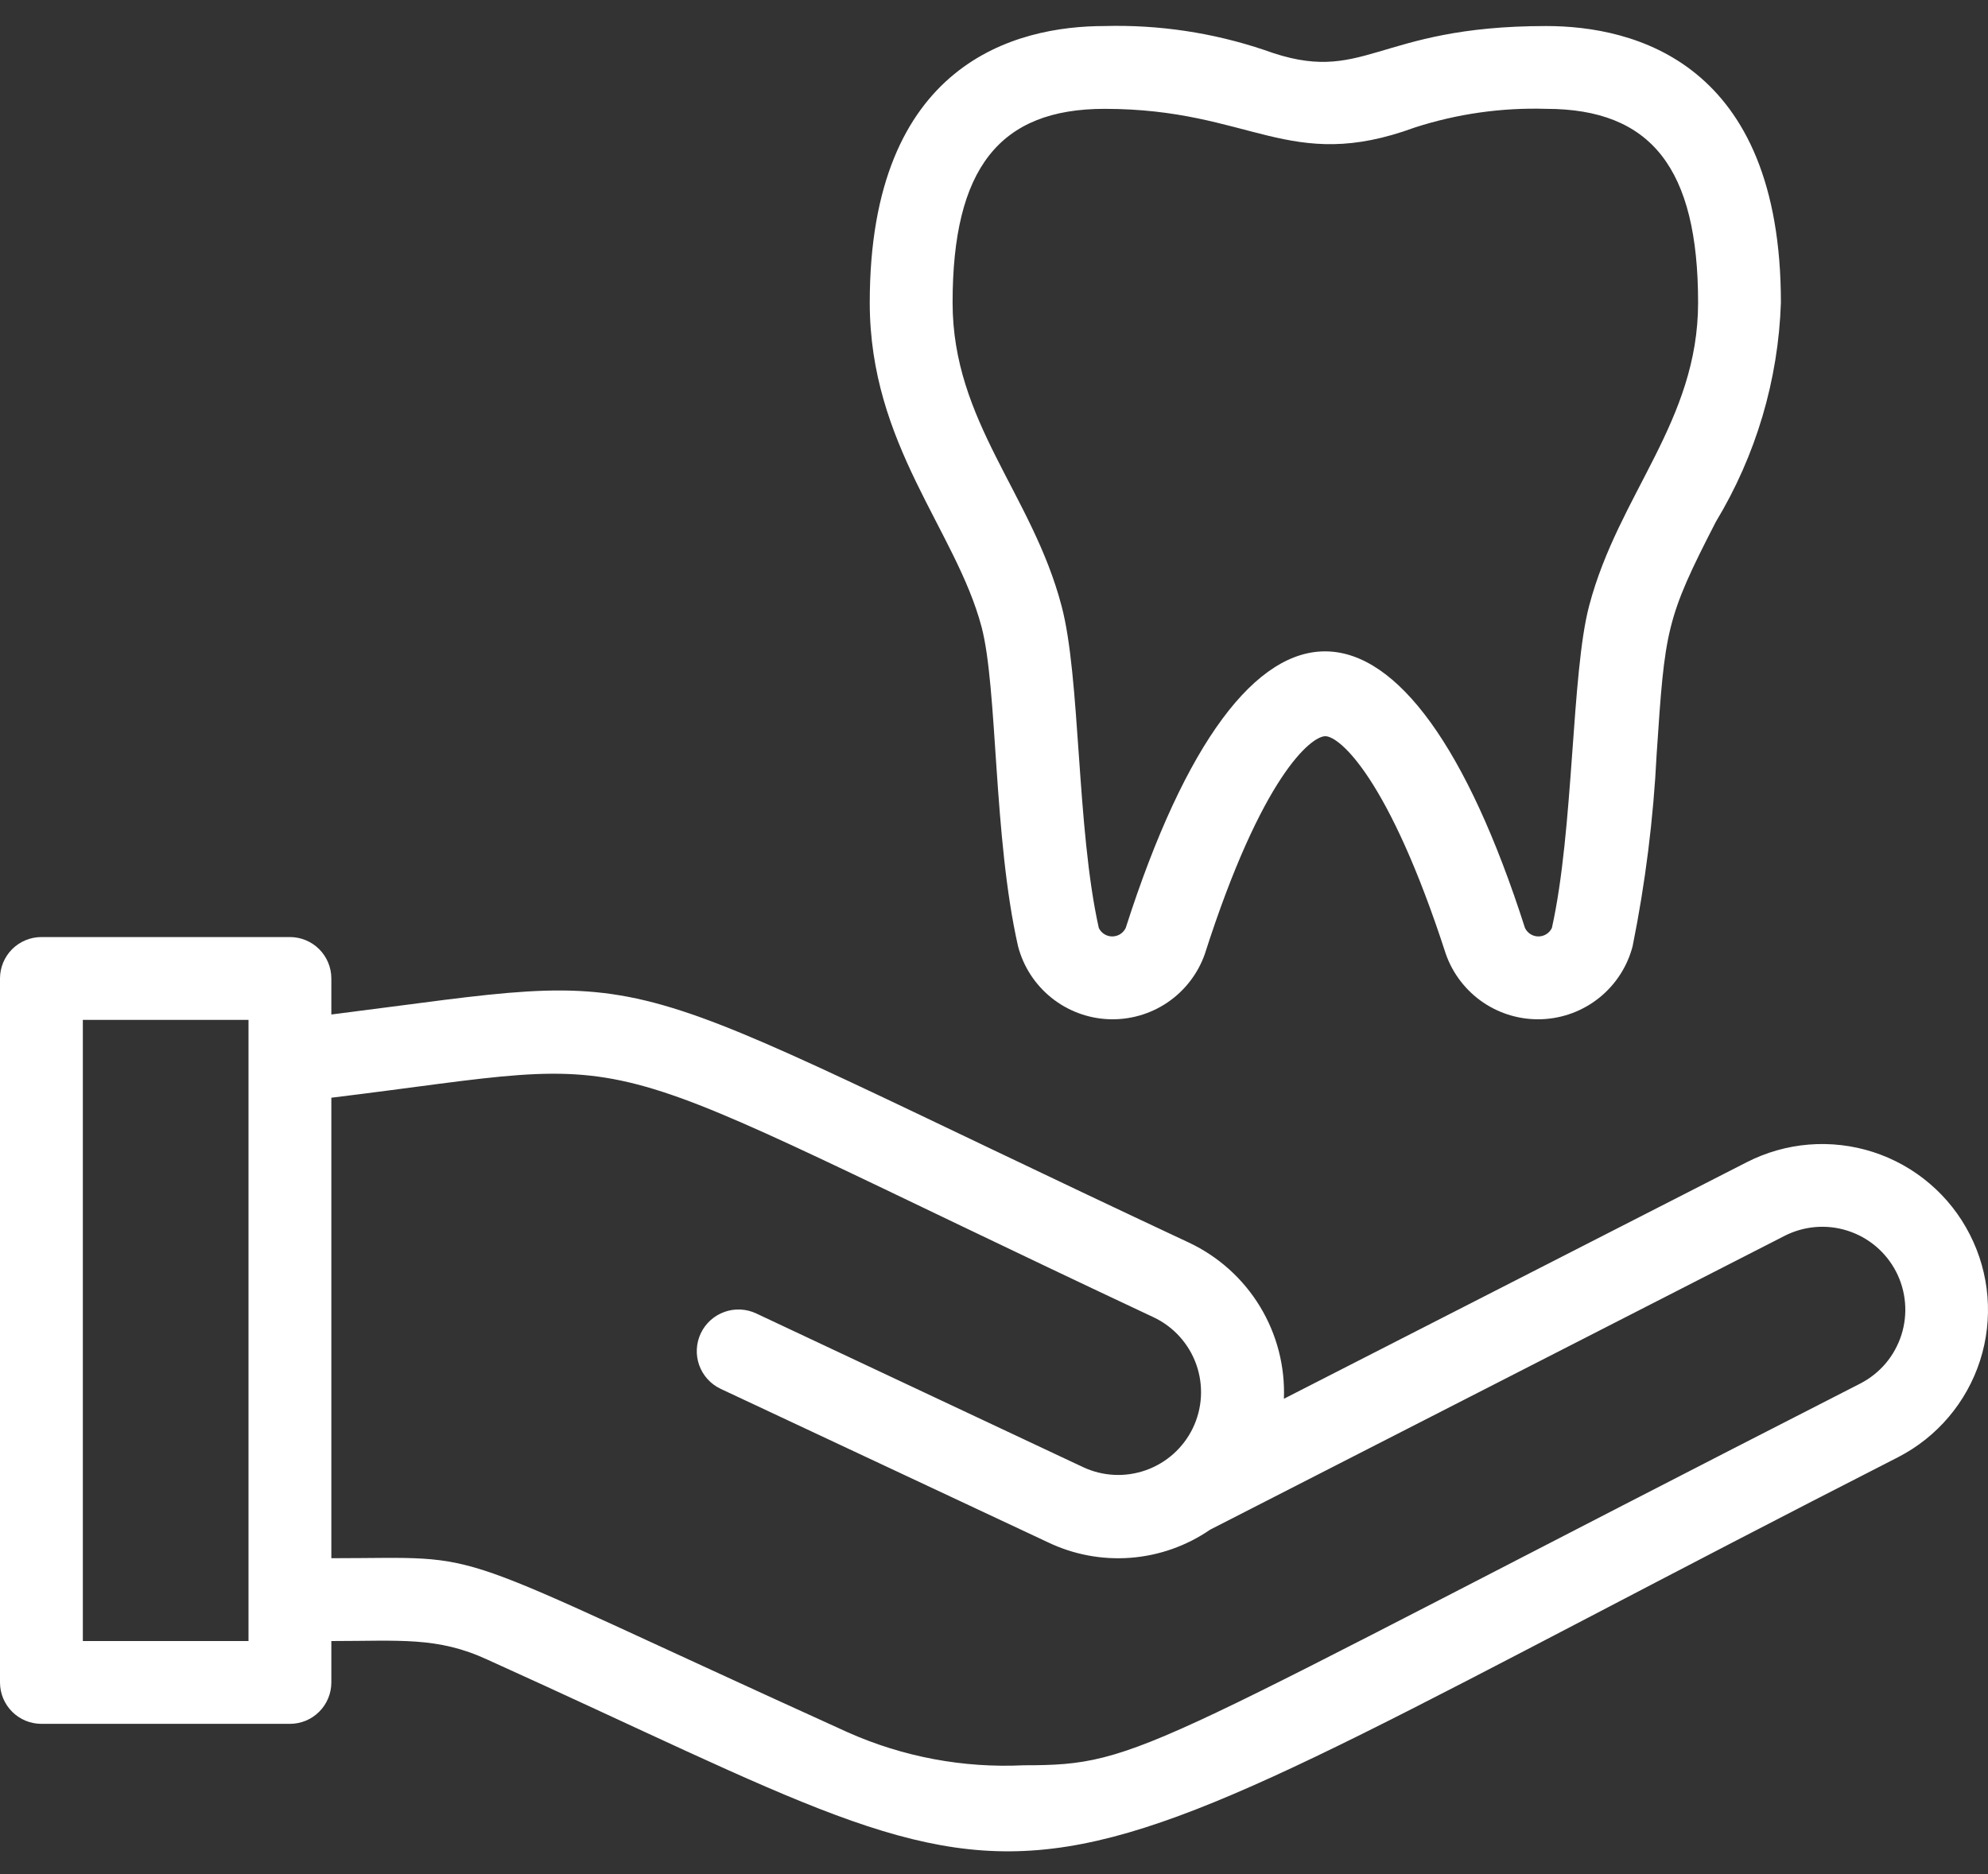 <svg width="70" height="66" viewBox="0 0 70 66" fill="none" xmlns="http://www.w3.org/2000/svg">
<rect x="0" y="0" width="70" height="66" fill="#333333" stroke="none"/>
<path d="M69.358 43.471C69.01 42.787 68.529 42.179 67.945 41.682C67.361 41.184 66.685 40.807 65.955 40.571C65.224 40.336 64.455 40.246 63.69 40.308C62.925 40.37 62.181 40.583 61.498 40.933L45.208 49.26C45.252 48.117 44.959 46.987 44.365 46.01C43.771 45.032 42.903 44.251 41.869 43.763C20.417 33.715 23.975 34.181 11.667 35.727V34.458C11.667 34.072 11.513 33.701 11.239 33.427C10.966 33.154 10.595 33 10.208 33H1.458C1.072 33 0.701 33.154 0.427 33.427C0.154 33.701 0 34.072 0 34.458L0 59.25C0 59.637 0.154 60.008 0.427 60.281C0.701 60.555 1.072 60.708 1.458 60.708H10.208C10.595 60.708 10.966 60.555 11.239 60.281C11.513 60.008 11.667 59.637 11.667 59.25V57.792C14.073 57.792 15.4 57.631 17.165 58.448C39.04 68.335 33.206 68.481 66.835 51.317C68.209 50.61 69.247 49.386 69.72 47.916C70.193 46.445 70.063 44.846 69.358 43.471ZM8.75 57.792H2.917V35.917H8.75V57.792ZM65.508 48.721C40.133 61.685 40.25 62.167 36.05 62.167C33.916 62.271 31.788 61.872 29.837 61C15.079 54.306 17.5 54.875 11.667 54.875V38.658C23.625 37.2 19.556 36.5 40.615 46.388C40.964 46.552 41.277 46.783 41.535 47.069C41.794 47.355 41.994 47.689 42.123 48.053C42.252 48.416 42.307 48.801 42.286 49.187C42.265 49.572 42.168 49.949 42 50.296C41.666 50.987 41.073 51.518 40.349 51.775C39.626 52.032 38.83 51.993 38.135 51.667L26.629 46.256C26.277 46.09 25.874 46.07 25.507 46.202C25.141 46.333 24.841 46.604 24.675 46.956C24.509 47.308 24.489 47.712 24.62 48.078C24.752 48.445 25.023 48.744 25.375 48.91L36.881 54.306C37.79 54.746 38.799 54.937 39.806 54.86C40.812 54.783 41.781 54.441 42.612 53.869L62.825 43.529C63.166 43.353 63.538 43.246 63.92 43.213C64.303 43.181 64.688 43.224 65.053 43.341C65.419 43.457 65.758 43.645 66.052 43.892C66.345 44.14 66.586 44.442 66.763 44.783C66.939 45.124 67.046 45.496 67.078 45.879C67.111 46.261 67.067 46.646 66.951 47.012C66.834 47.377 66.647 47.717 66.4 48.01C66.152 48.303 65.849 48.545 65.508 48.721Z" fill="white"/>
<path d="M34.562 22.077C35.131 24.235 34.971 29.456 35.846 33.321C36.031 34.034 36.441 34.669 37.015 35.132C37.588 35.595 38.295 35.862 39.032 35.893C39.768 35.924 40.495 35.718 41.106 35.305C41.716 34.892 42.178 34.293 42.423 33.598C44.435 27.312 46.171 25.927 46.667 25.927C47.163 25.927 48.898 27.385 50.91 33.598C51.155 34.293 51.617 34.892 52.227 35.305C52.838 35.718 53.565 35.924 54.301 35.893C55.038 35.862 55.745 35.595 56.319 35.132C56.892 34.669 57.302 34.034 57.487 33.321C57.937 31.089 58.22 28.828 58.333 26.554C58.625 22.179 58.654 21.8 60.419 18.373C61.829 16.039 62.617 13.383 62.708 10.658C62.708 2.185 57.531 0.917 54.44 0.917C48.358 0.917 48.067 3.06 44.523 1.762C42.711 1.151 40.805 0.865 38.894 0.917C35.802 0.917 30.625 2.185 30.625 10.658C30.625 15.675 33.658 18.665 34.562 22.077ZM38.894 3.833C44.071 3.833 45.369 6.123 49.817 4.49C51.309 4.008 52.872 3.786 54.44 3.833C58.144 3.833 59.792 5.933 59.792 10.658C59.792 14.844 56.992 17.396 55.956 21.333C55.329 23.696 55.417 29.223 54.644 32.679C54.601 32.769 54.534 32.844 54.45 32.897C54.366 32.95 54.269 32.978 54.17 32.978C54.071 32.978 53.973 32.95 53.889 32.897C53.806 32.844 53.739 32.769 53.696 32.679C49.612 19.919 43.867 19.467 39.638 32.679C39.595 32.769 39.528 32.844 39.444 32.897C39.36 32.95 39.263 32.978 39.163 32.978C39.064 32.978 38.967 32.95 38.883 32.897C38.799 32.844 38.732 32.769 38.69 32.679C37.902 29.15 38.048 23.842 37.377 21.333C36.342 17.396 33.542 14.858 33.542 10.658C33.542 5.933 35.19 3.833 38.894 3.833Z" fill="white"/>
</svg>
